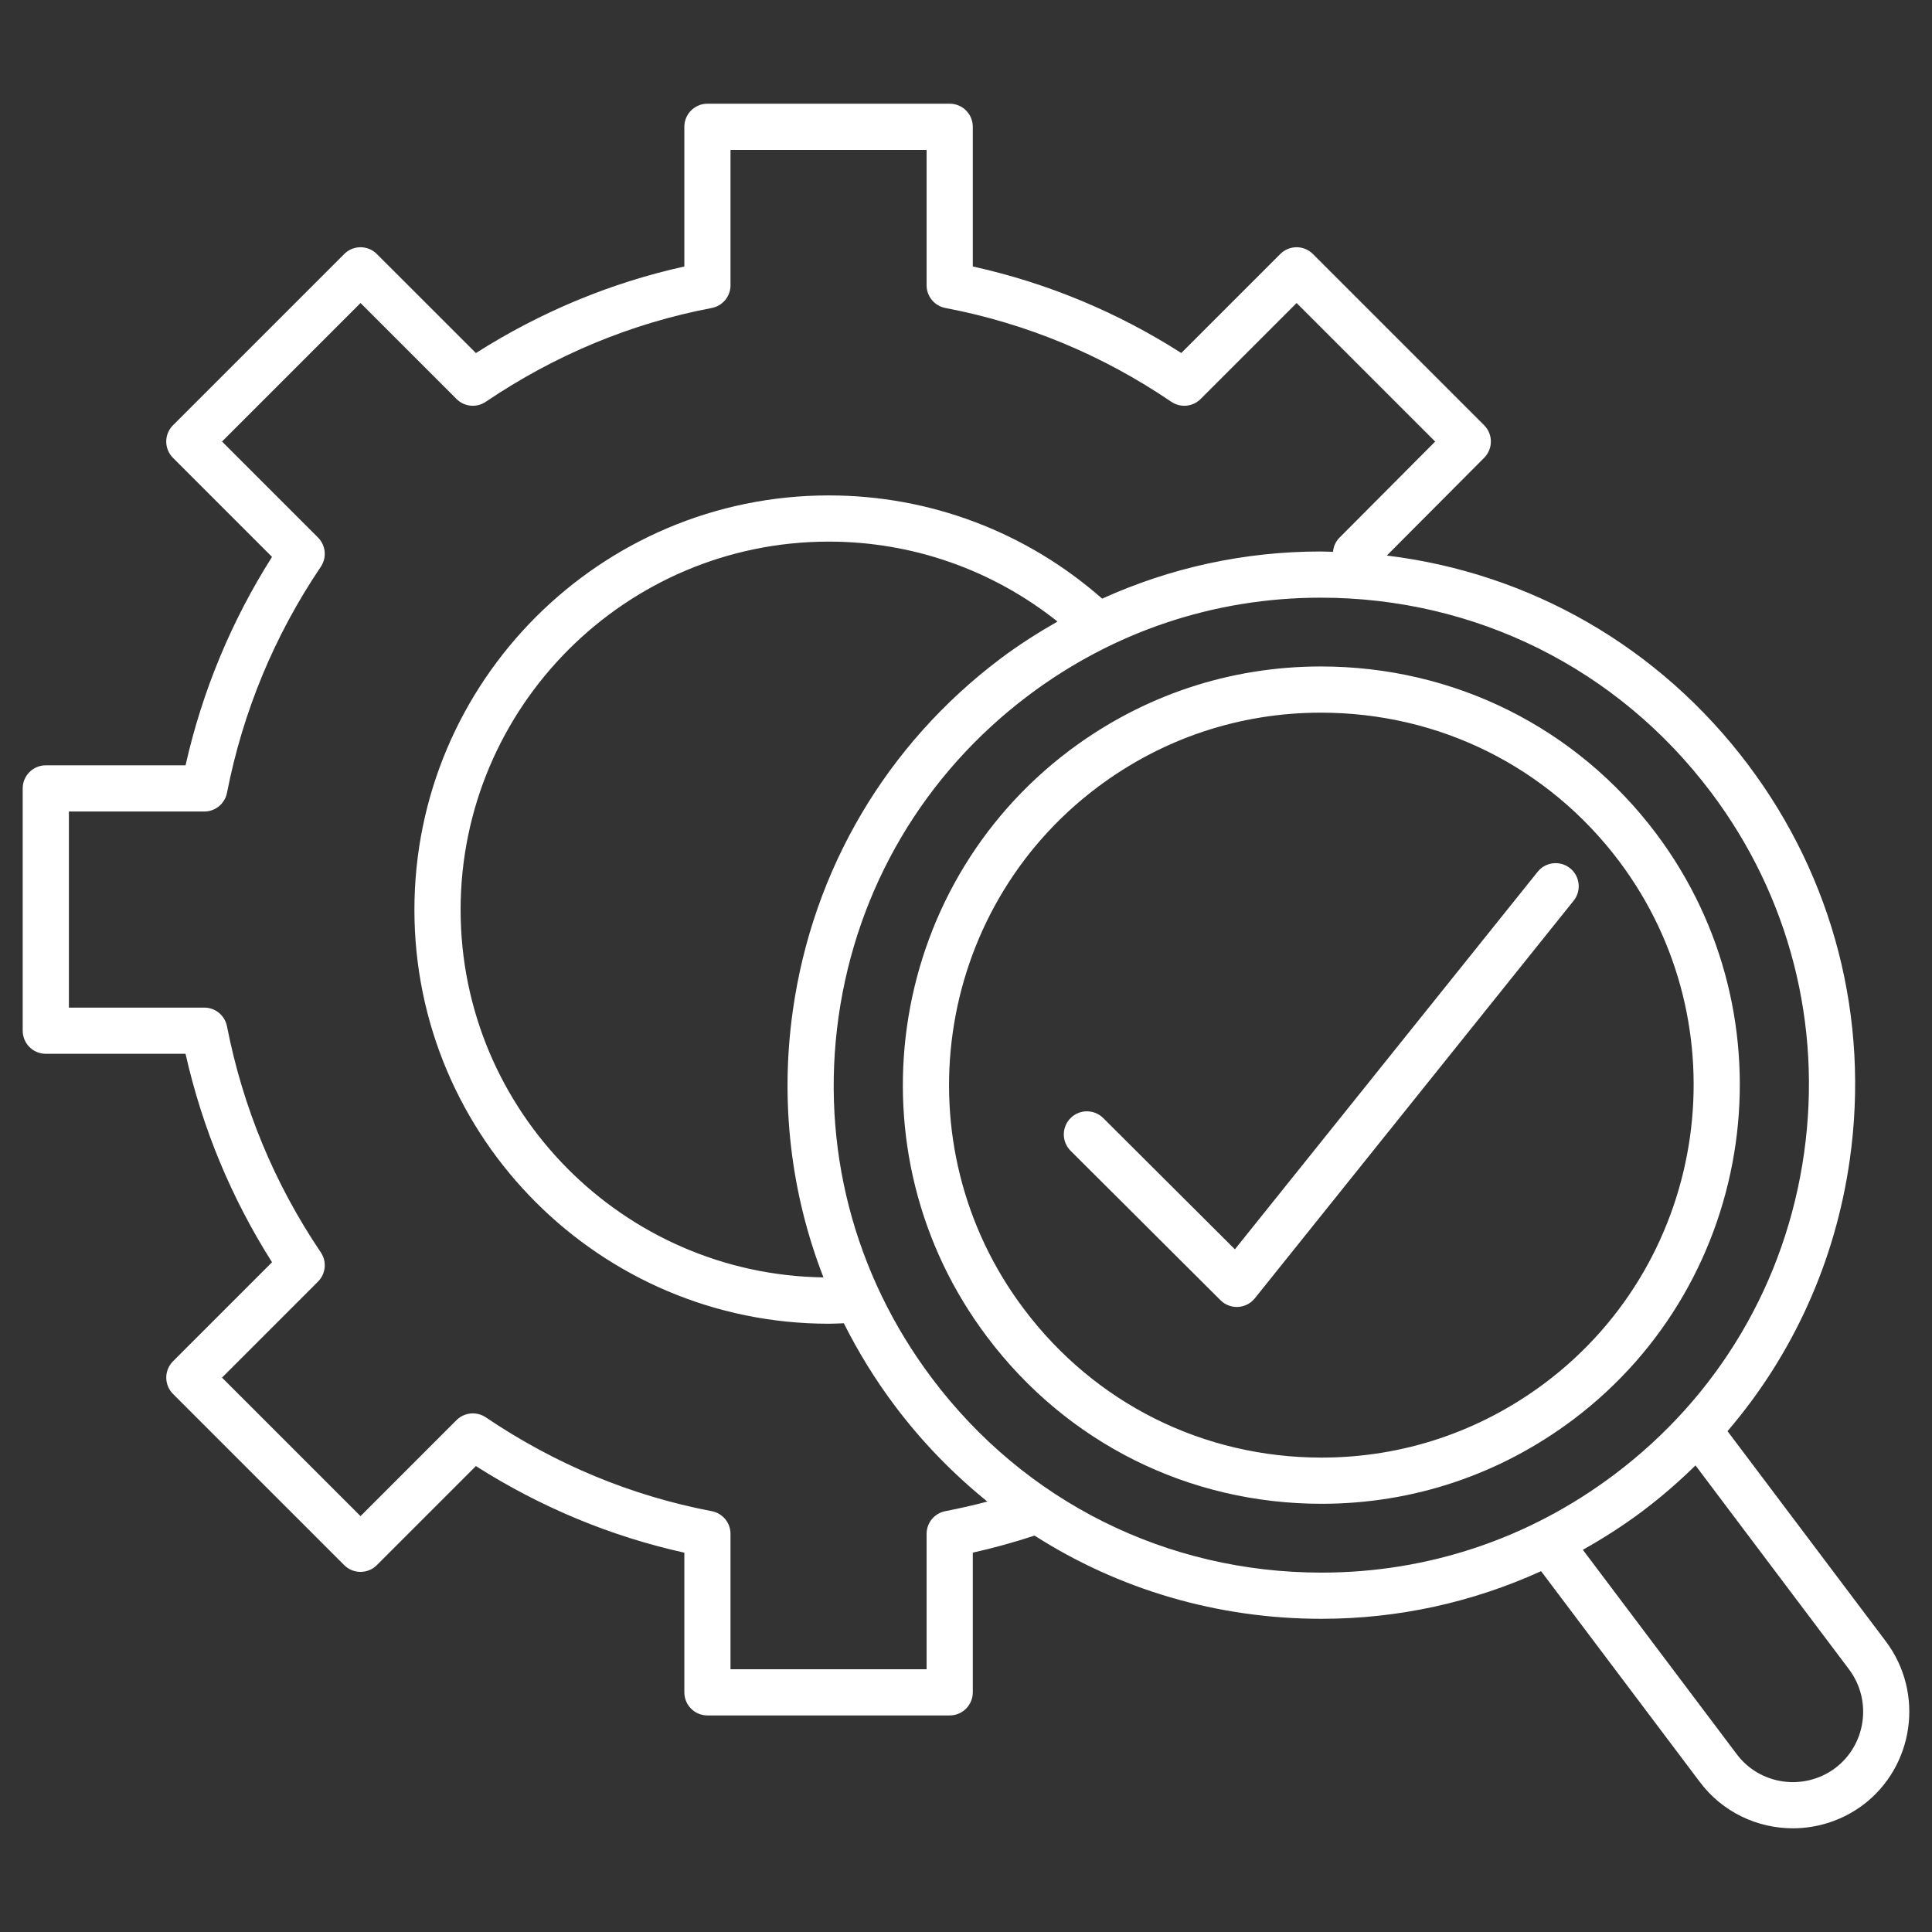 <svg width="56" height="56" viewBox="0 0 56 56" fill="none" xmlns="http://www.w3.org/2000/svg">
<rect x="0" y="0" width="56" height="56" fill="#333333" stroke="none"/>
<g id="quality-control_16109200">
<path id="Vector" d="M48.002 24.157C45.685 21.081 42.144 19.318 38.286 19.318C35.639 19.318 33.119 20.16 30.997 21.754C25.654 25.779 24.582 33.401 28.607 38.744C30.919 41.822 34.455 43.588 38.307 43.588C40.953 43.588 43.474 42.744 45.599 41.148C50.939 37.125 52.017 29.503 48.002 24.157ZM44.794 40.078C42.903 41.498 40.66 42.249 38.307 42.249C34.88 42.249 31.735 40.679 29.677 37.94C26.096 33.185 27.049 26.404 31.802 22.824C33.689 21.406 35.931 20.657 38.286 20.657C41.72 20.657 44.871 22.226 46.931 24.962C50.504 29.717 49.545 36.499 44.794 40.078ZM54.67 47.587L50.073 41.483C51.965 39.273 53.198 36.571 53.616 33.62C54.197 29.53 53.149 25.46 50.666 22.161C48.099 18.753 44.357 16.609 40.198 16.103L43.019 13.27C43.279 13.008 43.279 12.586 43.018 12.325L38.056 7.363C37.795 7.101 37.371 7.101 37.109 7.363L34.24 10.232C32.373 9.04 30.346 8.199 28.197 7.724V3.675C28.197 3.306 27.898 3.006 27.528 3.006H20.505C20.136 3.006 19.836 3.306 19.836 3.675V7.724C17.702 8.197 15.674 9.039 13.794 10.233L10.923 7.363C10.662 7.101 10.238 7.101 9.977 7.363L5.015 12.325C4.753 12.586 4.753 13.01 5.015 13.272L7.885 16.142C6.705 18.003 5.864 20.03 5.378 22.183H1.327C0.958 22.183 0.658 22.483 0.658 22.853V29.876C0.658 30.245 0.958 30.545 1.327 30.545H5.378C5.864 32.699 6.705 34.726 7.885 36.587L5.015 39.457C4.89 39.583 4.819 39.753 4.819 39.93C4.819 40.108 4.89 40.278 5.015 40.404L9.977 45.366C10.238 45.627 10.662 45.627 10.923 45.366L13.794 42.495C15.674 43.69 17.701 44.532 19.836 45.005V49.053C19.836 49.423 20.135 49.723 20.505 49.723H27.528C27.897 49.723 28.197 49.423 28.197 49.053V45.004C28.82 44.866 29.415 44.697 29.987 44.51C32.429 46.071 35.289 46.922 38.304 46.922C40.531 46.922 42.684 46.444 44.669 45.541L49.266 51.646C49.926 52.529 50.939 52.994 51.968 52.994C52.675 52.994 53.389 52.774 54 52.318C55.482 51.199 55.783 49.077 54.67 47.587ZM27.4 43.802C27.085 43.863 26.858 44.139 26.858 44.459V48.384H21.174V44.459C21.174 44.138 20.946 43.862 20.63 43.802C18.298 43.357 16.094 42.442 14.081 41.082C13.815 40.904 13.459 40.937 13.232 41.163L10.45 43.946L6.435 39.931L9.217 37.149C9.444 36.922 9.478 36.566 9.299 36.301C7.956 34.312 7.041 32.107 6.579 29.747C6.517 29.433 6.242 29.206 5.921 29.206H1.997V23.522H5.921C6.242 23.522 6.517 23.296 6.579 22.982C7.041 20.622 7.956 18.417 9.299 16.428C9.478 16.163 9.444 15.807 9.217 15.58L6.435 12.798L10.45 8.783L13.232 11.565C13.459 11.793 13.816 11.826 14.08 11.646C16.094 10.286 18.298 9.371 20.63 8.927C20.946 8.867 21.174 8.591 21.174 8.27V4.345H26.858V8.27C26.858 8.591 27.087 8.867 27.403 8.927C29.753 9.375 31.956 10.29 33.951 11.646C34.217 11.826 34.573 11.793 34.801 11.565L37.583 8.783L41.599 12.799L38.828 15.582C38.714 15.696 38.651 15.843 38.637 15.995C38.518 15.993 38.4 15.985 38.28 15.985C36.064 15.985 33.922 16.457 31.946 17.352C29.752 15.421 26.957 14.36 24.023 14.36C17.4 14.36 12.012 19.748 12.012 26.371C12.012 32.987 17.4 38.369 24.023 38.369C24.165 38.369 24.312 38.36 24.458 38.355C24.877 39.188 25.369 39.992 25.942 40.753C26.729 41.801 27.632 42.726 28.62 43.524C28.227 43.627 27.823 43.72 27.4 43.802ZM23.868 37.026C18.055 36.942 13.351 32.196 13.351 26.371C13.351 20.487 18.139 15.699 24.023 15.699C26.451 15.699 28.77 16.518 30.652 18.016C30.085 18.34 29.532 18.691 29.002 19.089C25.697 21.578 23.559 25.2 22.981 29.288C22.606 31.944 22.922 34.59 23.868 37.026ZM27.012 39.948C24.74 36.929 23.779 33.211 24.306 29.475C24.835 25.741 26.788 22.432 29.807 20.159C32.272 18.304 35.202 17.324 38.28 17.324C42.771 17.324 46.897 19.381 49.596 22.967C51.864 25.98 52.82 29.696 52.291 33.432C51.761 37.17 49.807 40.476 46.789 42.743C44.32 44.601 41.386 45.583 38.305 45.583C33.817 45.583 29.702 43.529 27.012 39.948ZM53.196 51.248C52.291 51.923 51.01 51.742 50.338 50.843L45.88 44.922C46.468 44.59 47.043 44.226 47.593 43.813C48.145 43.399 48.66 42.951 49.145 42.476L53.598 48.391C54.271 49.291 54.089 50.573 53.196 51.248ZM45.509 25.166C45.798 25.397 45.844 25.819 45.613 26.107L36.372 37.632C36.253 37.78 36.077 37.871 35.887 37.882C35.874 37.882 35.862 37.883 35.85 37.883C35.673 37.883 35.503 37.813 35.377 37.688L31.032 33.356C30.77 33.094 30.769 32.671 31.031 32.409C31.292 32.147 31.715 32.147 31.977 32.407L35.794 36.212L44.569 25.27C44.799 24.981 45.222 24.935 45.509 25.166Z" fill="white"/>
</g>
</svg>
